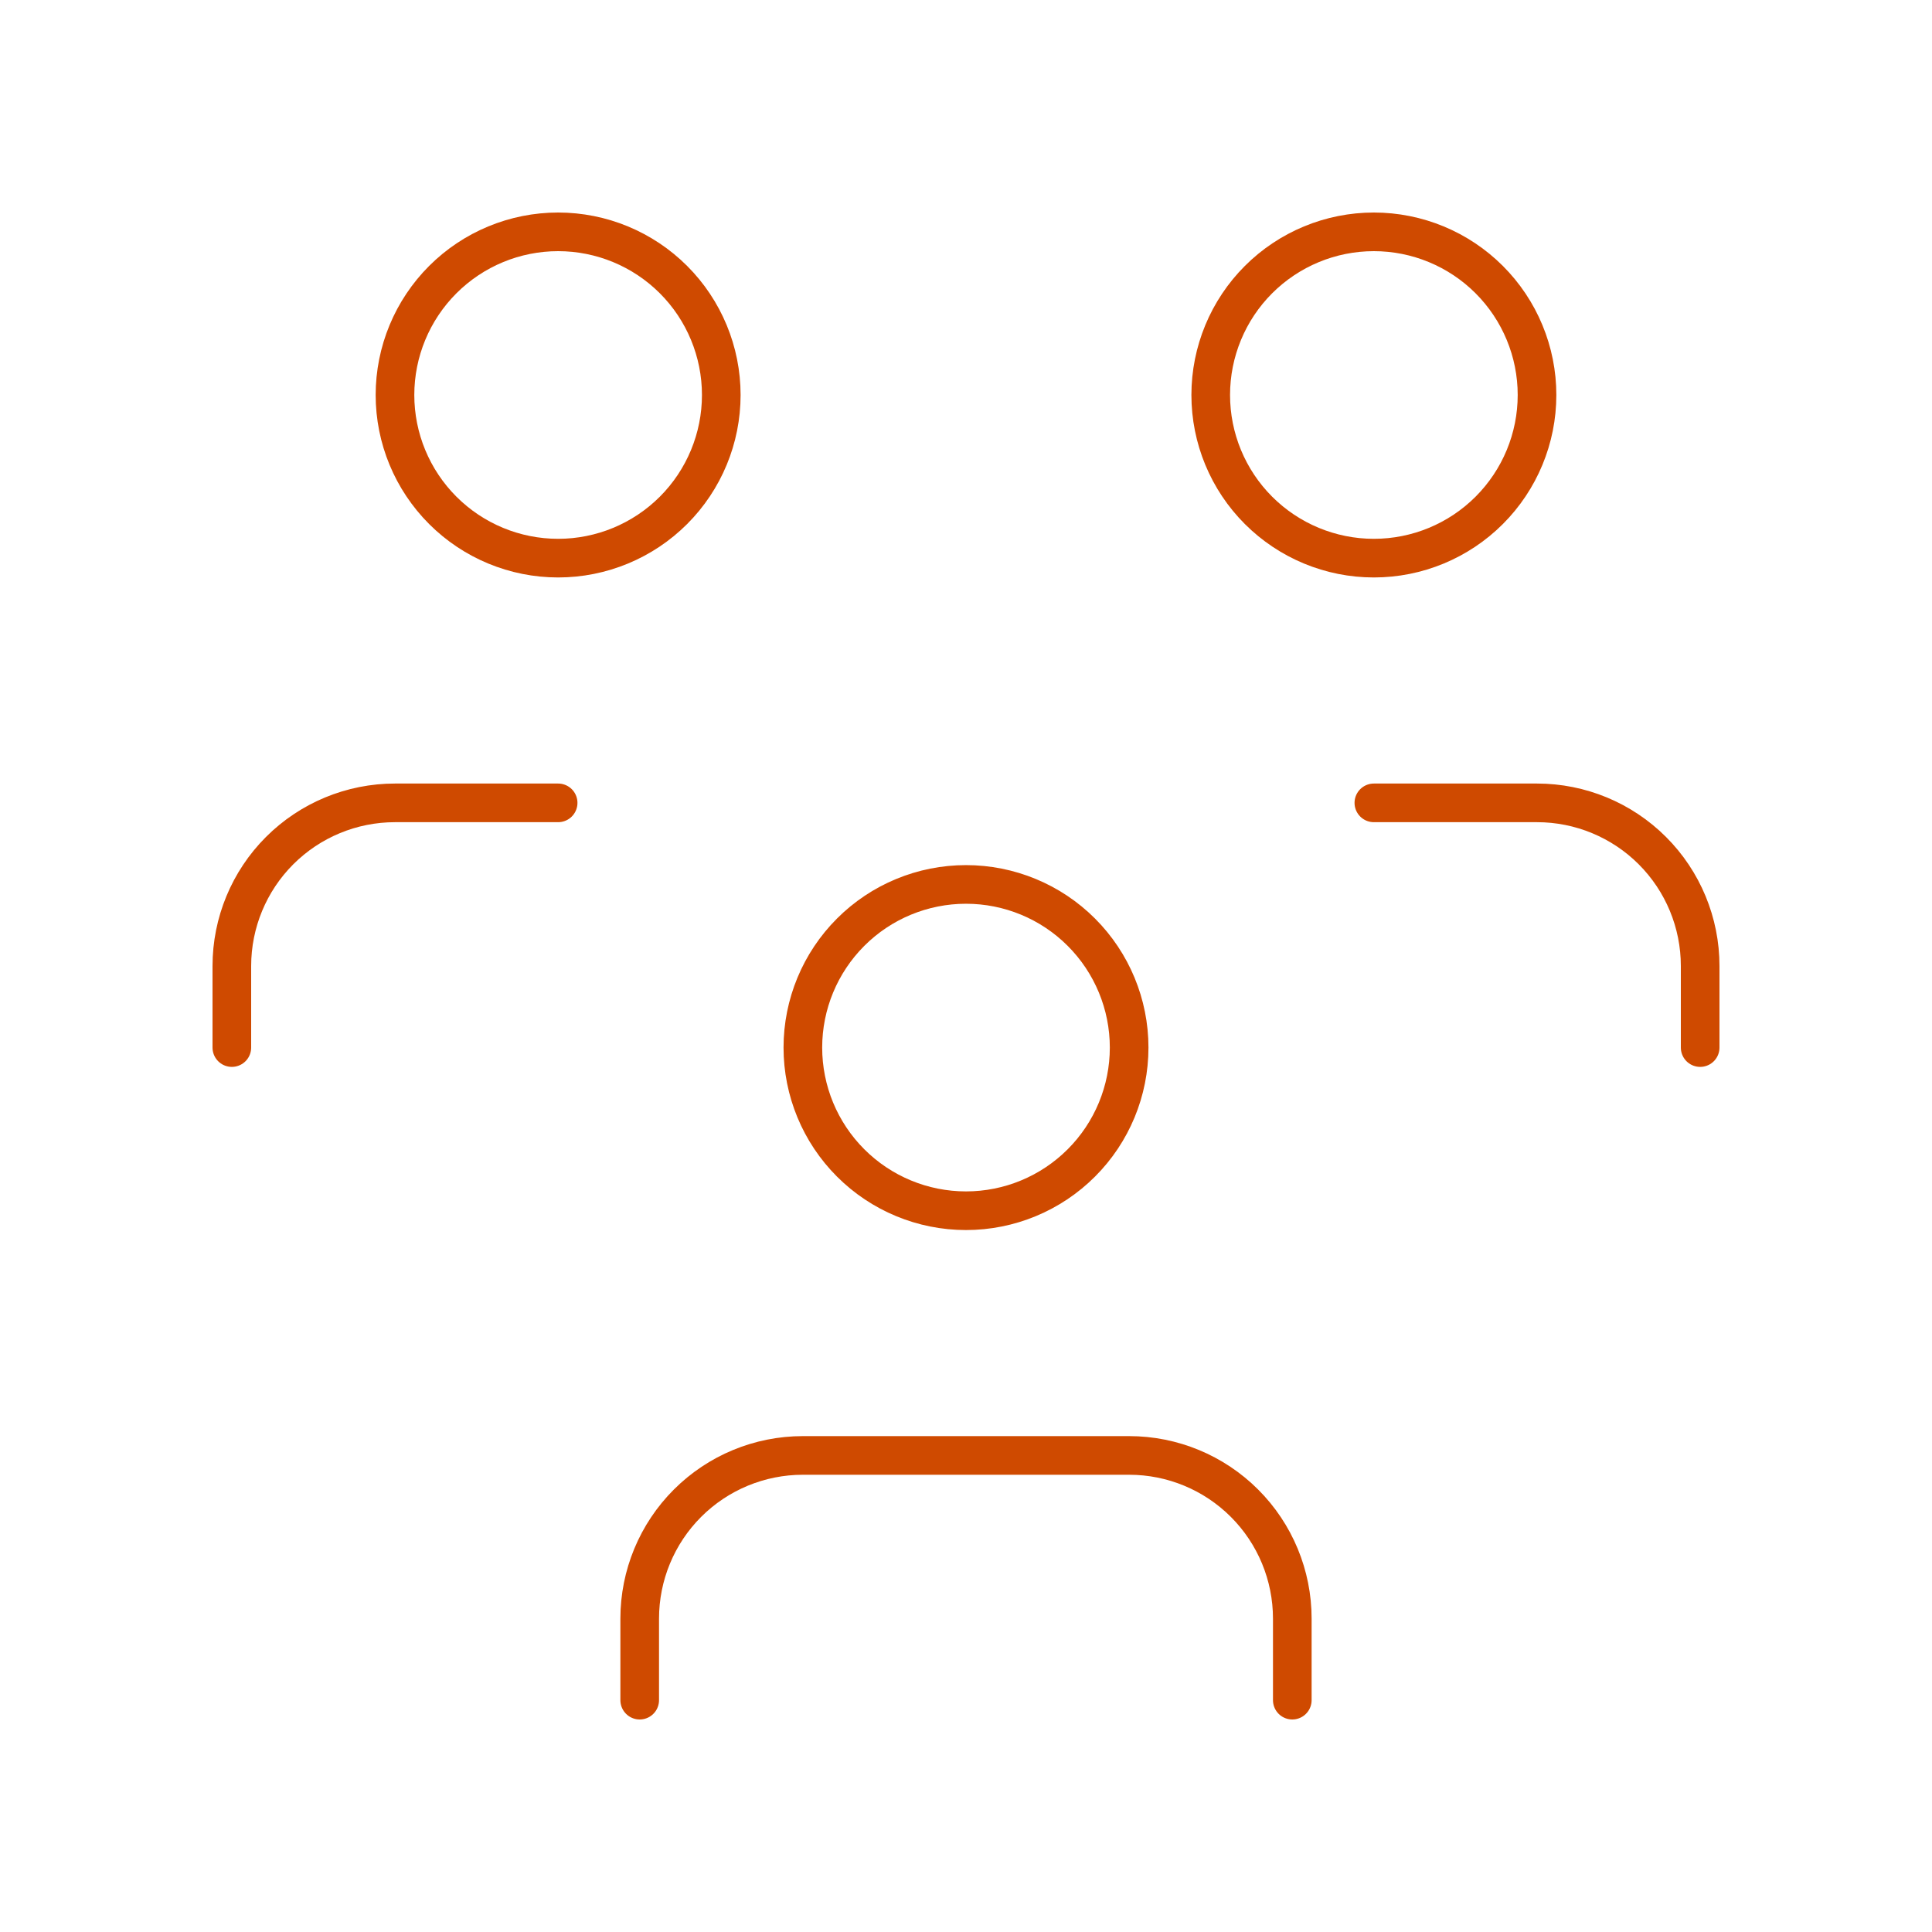 <svg width="100" height="100" viewBox="0 0 100 100" fill="none" xmlns="http://www.w3.org/2000/svg">
<path d="M33.111 88V83.778C33.111 81.538 34.001 79.39 35.584 77.807C37.168 76.223 39.316 75.333 41.556 75.333H58.444C60.684 75.333 62.832 76.223 64.416 77.807C65.999 79.39 66.889 81.538 66.889 83.778V88M71.111 41.556H79.556C81.795 41.556 83.943 42.445 85.527 44.029C87.11 45.612 88 47.76 88 50V54.222M12 54.222V50C12 47.76 12.89 45.612 14.473 44.029C16.057 42.445 18.205 41.556 20.444 41.556H28.889M41.556 54.222C41.556 56.462 42.445 58.61 44.029 60.193C45.612 61.777 47.76 62.667 50 62.667C52.24 62.667 54.388 61.777 55.971 60.193C57.555 58.61 58.444 56.462 58.444 54.222C58.444 51.983 57.555 49.835 55.971 48.251C54.388 46.667 52.24 45.778 50 45.778C47.76 45.778 45.612 46.667 44.029 48.251C42.445 49.835 41.556 51.983 41.556 54.222ZM62.667 20.444C62.667 22.684 63.556 24.832 65.14 26.416C66.724 27.999 68.871 28.889 71.111 28.889C73.351 28.889 75.499 27.999 77.082 26.416C78.666 24.832 79.556 22.684 79.556 20.444C79.556 18.205 78.666 16.057 77.082 14.473C75.499 12.89 73.351 12 71.111 12C68.871 12 66.724 12.89 65.14 14.473C63.556 16.057 62.667 18.205 62.667 20.444ZM20.444 20.444C20.444 22.684 21.334 24.832 22.918 26.416C24.501 27.999 26.649 28.889 28.889 28.889C31.128 28.889 33.276 27.999 34.86 26.416C36.444 24.832 37.333 22.684 37.333 20.444C37.333 18.205 36.444 16.057 34.86 14.473C33.276 12.89 31.128 12 28.889 12C26.649 12 24.501 12.89 22.918 14.473C21.334 16.057 20.444 18.205 20.444 20.444Z" stroke="#CF4A00" stroke-width="2" stroke-linecap="round" stroke-linejoin="round"/>
</svg>
